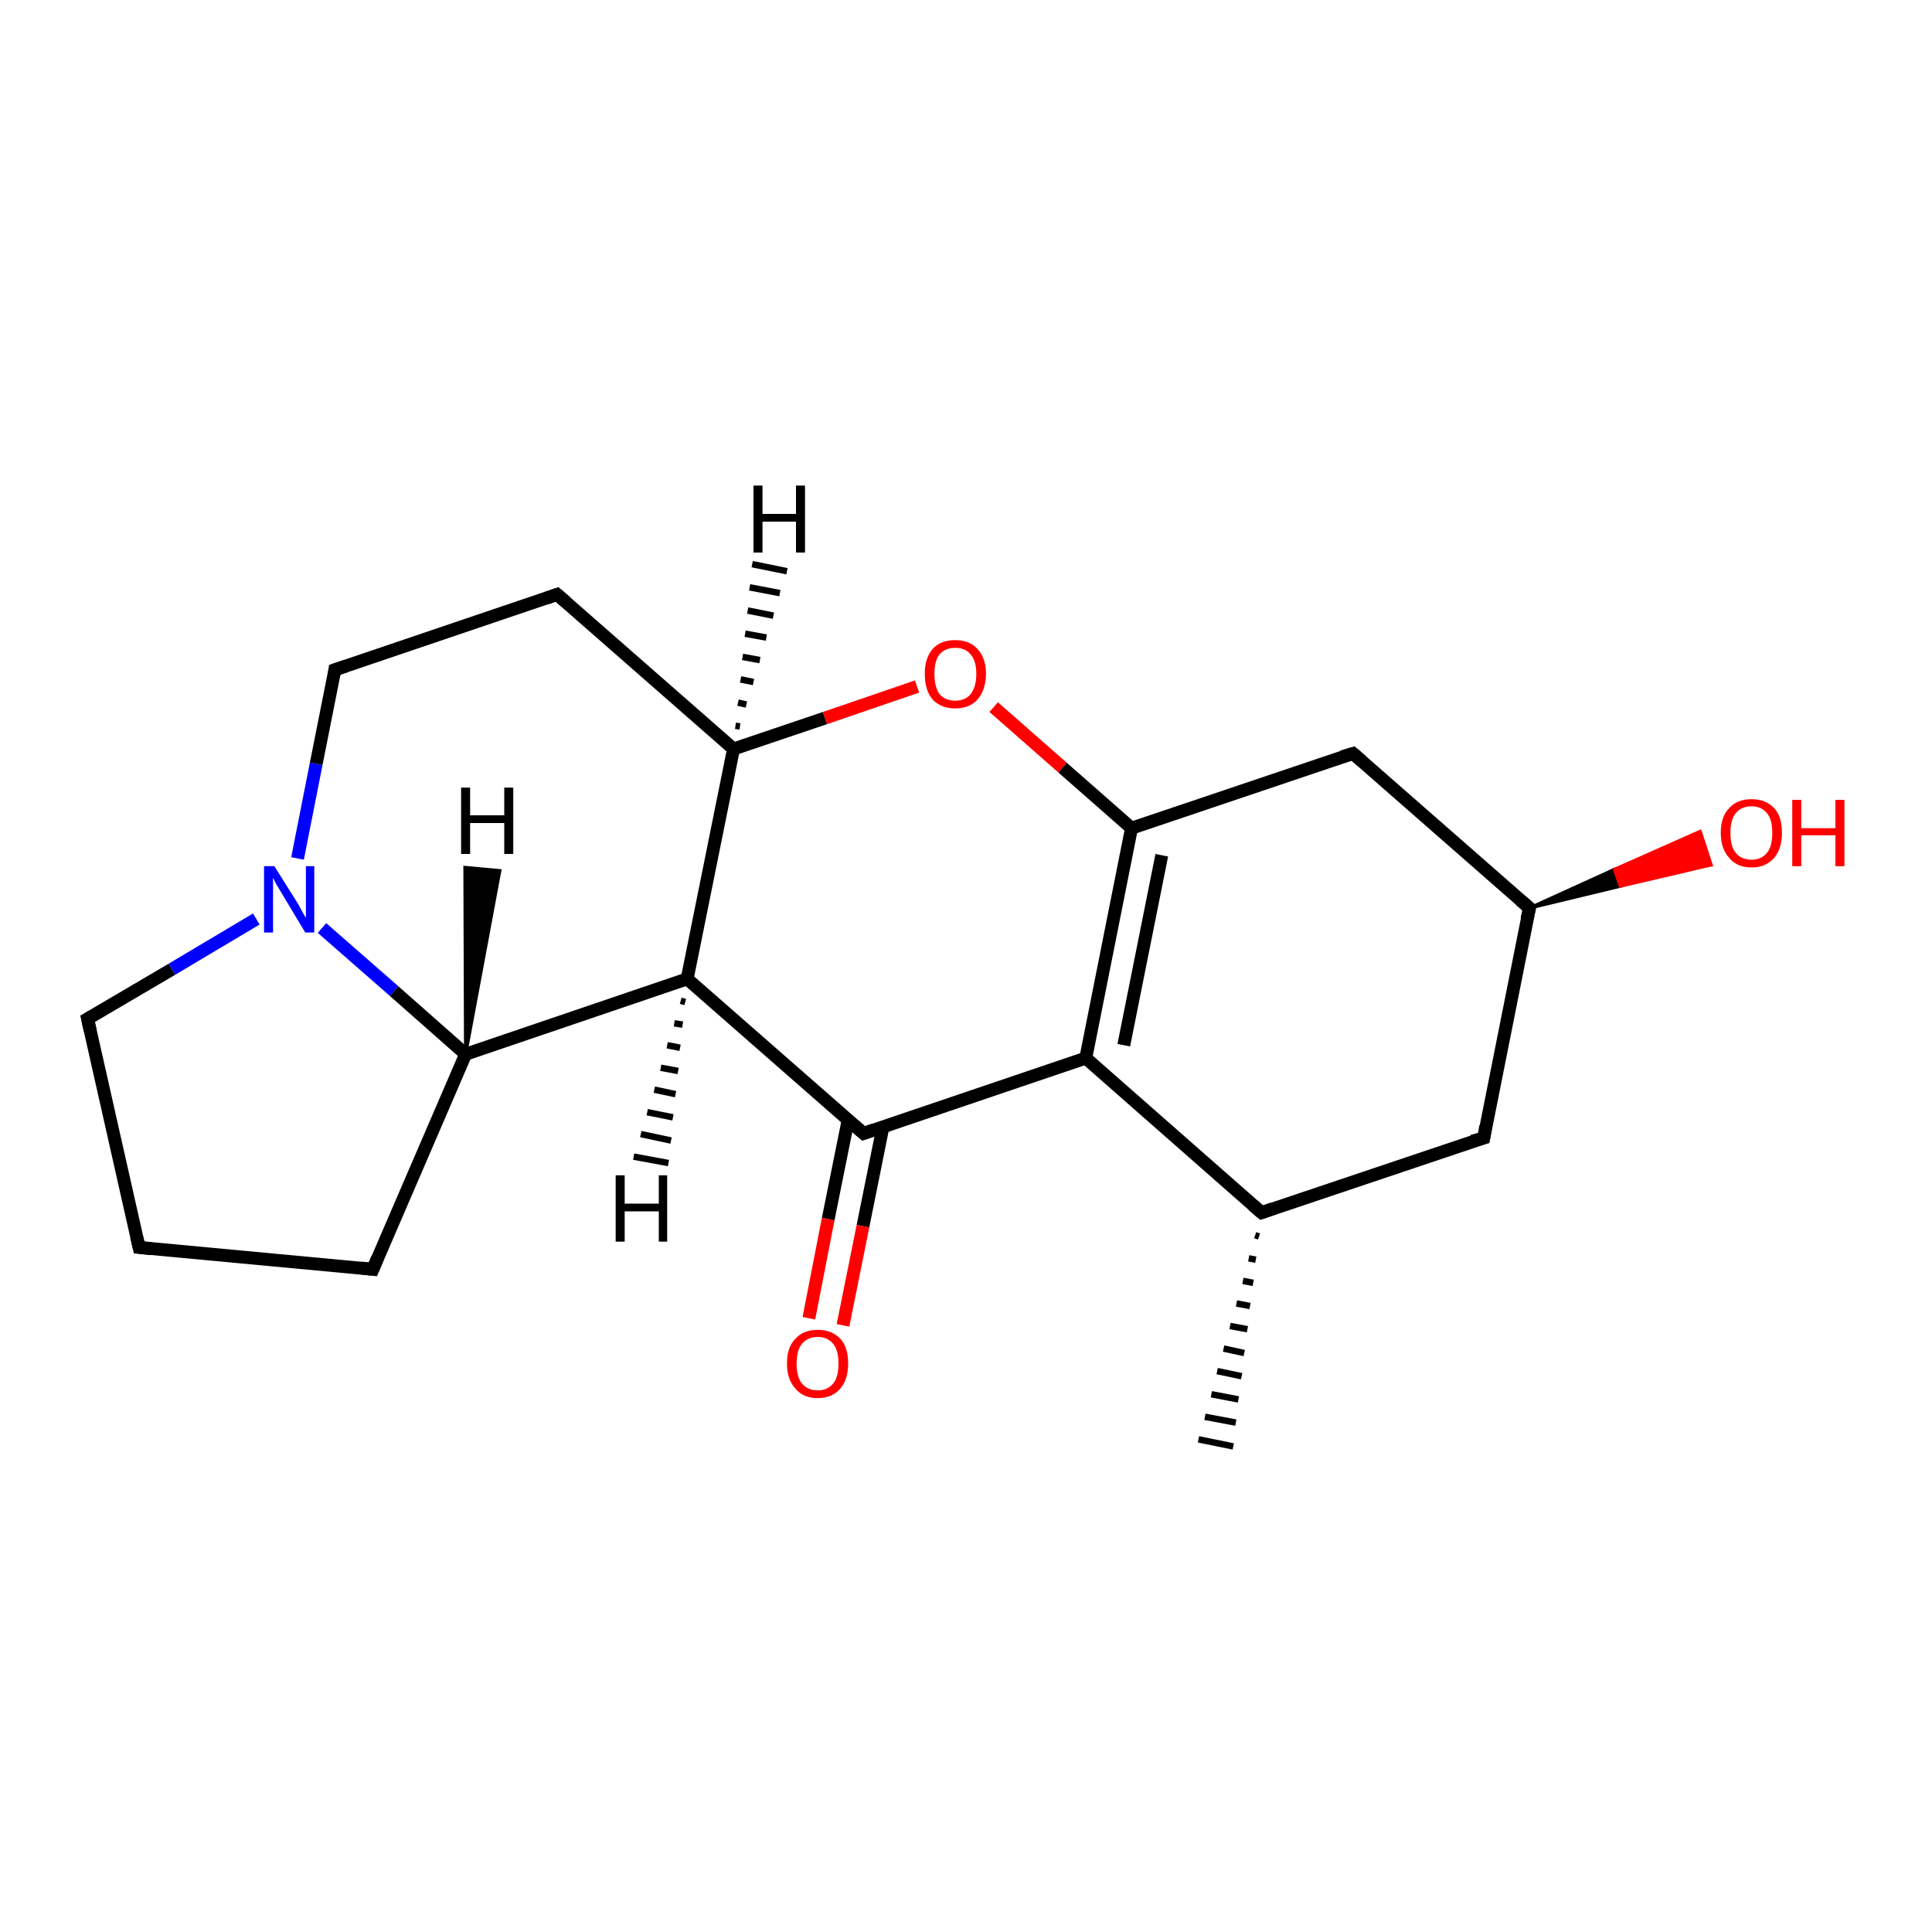 <?xml version='1.0' encoding='iso-8859-1'?>
<svg version='1.1' baseProfile='full'
              xmlns='http://www.w3.org/2000/svg'
                      xmlns:rdkit='http://www.rdkit.org/xml'
                      xmlns:xlink='http://www.w3.org/1999/xlink'
                  xml:space='preserve'
width='300px' height='300px' viewBox='0 0 300 300'>
<!-- END OF HEADER -->
<rect style='opacity:1.0;fill:#FFFFFF;stroke:none' width='300.0' height='300.0' x='0.0' y='0.0'> </rect>
<path class='bond-0 atom-1 atom-0' d='M 195.5,192.0 L 194.9,191.8' style='fill:none;fill-rule:evenodd;stroke:#000000;stroke-width:1.0px;stroke-linecap:butt;stroke-linejoin:miter;stroke-opacity:1' />
<path class='bond-0 atom-1 atom-0' d='M 195.0,195.6 L 193.9,195.4' style='fill:none;fill-rule:evenodd;stroke:#000000;stroke-width:1.0px;stroke-linecap:butt;stroke-linejoin:miter;stroke-opacity:1' />
<path class='bond-0 atom-1 atom-0' d='M 194.6,199.2 L 193.0,198.9' style='fill:none;fill-rule:evenodd;stroke:#000000;stroke-width:1.0px;stroke-linecap:butt;stroke-linejoin:miter;stroke-opacity:1' />
<path class='bond-0 atom-1 atom-0' d='M 194.1,202.8 L 192.0,202.4' style='fill:none;fill-rule:evenodd;stroke:#000000;stroke-width:1.0px;stroke-linecap:butt;stroke-linejoin:miter;stroke-opacity:1' />
<path class='bond-0 atom-1 atom-0' d='M 193.7,206.4 L 191.0,205.9' style='fill:none;fill-rule:evenodd;stroke:#000000;stroke-width:1.0px;stroke-linecap:butt;stroke-linejoin:miter;stroke-opacity:1' />
<path class='bond-0 atom-1 atom-0' d='M 193.2,210.1 L 190.0,209.4' style='fill:none;fill-rule:evenodd;stroke:#000000;stroke-width:1.0px;stroke-linecap:butt;stroke-linejoin:miter;stroke-opacity:1' />
<path class='bond-0 atom-1 atom-0' d='M 192.8,213.7 L 189.0,212.9' style='fill:none;fill-rule:evenodd;stroke:#000000;stroke-width:1.0px;stroke-linecap:butt;stroke-linejoin:miter;stroke-opacity:1' />
<path class='bond-0 atom-1 atom-0' d='M 192.3,217.3 L 188.1,216.5' style='fill:none;fill-rule:evenodd;stroke:#000000;stroke-width:1.0px;stroke-linecap:butt;stroke-linejoin:miter;stroke-opacity:1' />
<path class='bond-0 atom-1 atom-0' d='M 191.9,220.9 L 187.1,220.0' style='fill:none;fill-rule:evenodd;stroke:#000000;stroke-width:1.0px;stroke-linecap:butt;stroke-linejoin:miter;stroke-opacity:1' />
<path class='bond-0 atom-1 atom-0' d='M 191.5,224.6 L 186.1,223.5' style='fill:none;fill-rule:evenodd;stroke:#000000;stroke-width:1.0px;stroke-linecap:butt;stroke-linejoin:miter;stroke-opacity:1' />
<path class='bond-1 atom-1 atom-2' d='M 195.9,188.3 L 230.4,176.7' style='fill:none;fill-rule:evenodd;stroke:#000000;stroke-width:2.0px;stroke-linecap:butt;stroke-linejoin:miter;stroke-opacity:1' />
<path class='bond-2 atom-2 atom-3' d='M 230.4,176.7 L 237.5,141.0' style='fill:none;fill-rule:evenodd;stroke:#000000;stroke-width:2.0px;stroke-linecap:butt;stroke-linejoin:miter;stroke-opacity:1' />
<path class='bond-3 atom-3 atom-4' d='M 237.5,141.0 L 250.7,135.0 L 251.6,137.6 Z' style='fill:#000000;fill-rule:evenodd;fill-opacity:1;stroke:#000000;stroke-width:0.5px;stroke-linecap:butt;stroke-linejoin:miter;stroke-opacity:1;' />
<path class='bond-3 atom-3 atom-4' d='M 250.7,135.0 L 265.7,134.3 L 264.0,129.1 Z' style='fill:#FF0000;fill-rule:evenodd;fill-opacity:1;stroke:#FF0000;stroke-width:0.5px;stroke-linecap:butt;stroke-linejoin:miter;stroke-opacity:1;' />
<path class='bond-3 atom-3 atom-4' d='M 250.7,135.0 L 251.6,137.6 L 265.7,134.3 Z' style='fill:#FF0000;fill-rule:evenodd;fill-opacity:1;stroke:#FF0000;stroke-width:0.5px;stroke-linecap:butt;stroke-linejoin:miter;stroke-opacity:1;' />
<path class='bond-4 atom-3 atom-5' d='M 237.5,141.0 L 210.1,117.0' style='fill:none;fill-rule:evenodd;stroke:#000000;stroke-width:2.0px;stroke-linecap:butt;stroke-linejoin:miter;stroke-opacity:1' />
<path class='bond-5 atom-5 atom-6' d='M 210.1,117.0 L 175.7,128.6' style='fill:none;fill-rule:evenodd;stroke:#000000;stroke-width:2.0px;stroke-linecap:butt;stroke-linejoin:miter;stroke-opacity:1' />
<path class='bond-6 atom-6 atom-7' d='M 175.7,128.6 L 168.6,164.3' style='fill:none;fill-rule:evenodd;stroke:#000000;stroke-width:2.0px;stroke-linecap:butt;stroke-linejoin:miter;stroke-opacity:1' />
<path class='bond-6 atom-6 atom-7' d='M 180.4,132.8 L 174.5,162.3' style='fill:none;fill-rule:evenodd;stroke:#000000;stroke-width:2.0px;stroke-linecap:butt;stroke-linejoin:miter;stroke-opacity:1' />
<path class='bond-7 atom-7 atom-8' d='M 168.6,164.3 L 134.1,176.0' style='fill:none;fill-rule:evenodd;stroke:#000000;stroke-width:2.0px;stroke-linecap:butt;stroke-linejoin:miter;stroke-opacity:1' />
<path class='bond-8 atom-8 atom-9' d='M 131.7,173.9 L 128.6,189.3' style='fill:none;fill-rule:evenodd;stroke:#000000;stroke-width:2.0px;stroke-linecap:butt;stroke-linejoin:miter;stroke-opacity:1' />
<path class='bond-8 atom-8 atom-9' d='M 128.6,189.3 L 125.6,204.7' style='fill:none;fill-rule:evenodd;stroke:#FF0000;stroke-width:2.0px;stroke-linecap:butt;stroke-linejoin:miter;stroke-opacity:1' />
<path class='bond-8 atom-8 atom-9' d='M 137.1,175.0 L 134.0,190.4' style='fill:none;fill-rule:evenodd;stroke:#000000;stroke-width:2.0px;stroke-linecap:butt;stroke-linejoin:miter;stroke-opacity:1' />
<path class='bond-8 atom-8 atom-9' d='M 134.0,190.4 L 130.9,205.8' style='fill:none;fill-rule:evenodd;stroke:#FF0000;stroke-width:2.0px;stroke-linecap:butt;stroke-linejoin:miter;stroke-opacity:1' />
<path class='bond-9 atom-8 atom-10' d='M 134.1,176.0 L 106.7,152.0' style='fill:none;fill-rule:evenodd;stroke:#000000;stroke-width:2.0px;stroke-linecap:butt;stroke-linejoin:miter;stroke-opacity:1' />
<path class='bond-10 atom-10 atom-11' d='M 106.7,152.0 L 72.3,163.7' style='fill:none;fill-rule:evenodd;stroke:#000000;stroke-width:2.0px;stroke-linecap:butt;stroke-linejoin:miter;stroke-opacity:1' />
<path class='bond-11 atom-11 atom-12' d='M 72.3,163.7 L 57.9,197.1' style='fill:none;fill-rule:evenodd;stroke:#000000;stroke-width:2.0px;stroke-linecap:butt;stroke-linejoin:miter;stroke-opacity:1' />
<path class='bond-12 atom-12 atom-13' d='M 57.9,197.1 L 21.6,193.7' style='fill:none;fill-rule:evenodd;stroke:#000000;stroke-width:2.0px;stroke-linecap:butt;stroke-linejoin:miter;stroke-opacity:1' />
<path class='bond-13 atom-13 atom-14' d='M 21.6,193.7 L 13.6,158.2' style='fill:none;fill-rule:evenodd;stroke:#000000;stroke-width:2.0px;stroke-linecap:butt;stroke-linejoin:miter;stroke-opacity:1' />
<path class='bond-14 atom-14 atom-15' d='M 13.6,158.2 L 26.7,150.5' style='fill:none;fill-rule:evenodd;stroke:#000000;stroke-width:2.0px;stroke-linecap:butt;stroke-linejoin:miter;stroke-opacity:1' />
<path class='bond-14 atom-14 atom-15' d='M 26.7,150.5 L 39.8,142.7' style='fill:none;fill-rule:evenodd;stroke:#0000FF;stroke-width:2.0px;stroke-linecap:butt;stroke-linejoin:miter;stroke-opacity:1' />
<path class='bond-15 atom-15 atom-16' d='M 46.2,133.3 L 49.1,118.6' style='fill:none;fill-rule:evenodd;stroke:#0000FF;stroke-width:2.0px;stroke-linecap:butt;stroke-linejoin:miter;stroke-opacity:1' />
<path class='bond-15 atom-15 atom-16' d='M 49.1,118.6 L 52.0,104.0' style='fill:none;fill-rule:evenodd;stroke:#000000;stroke-width:2.0px;stroke-linecap:butt;stroke-linejoin:miter;stroke-opacity:1' />
<path class='bond-16 atom-16 atom-17' d='M 52.0,104.0 L 86.5,92.3' style='fill:none;fill-rule:evenodd;stroke:#000000;stroke-width:2.0px;stroke-linecap:butt;stroke-linejoin:miter;stroke-opacity:1' />
<path class='bond-17 atom-17 atom-18' d='M 86.5,92.3 L 113.9,116.3' style='fill:none;fill-rule:evenodd;stroke:#000000;stroke-width:2.0px;stroke-linecap:butt;stroke-linejoin:miter;stroke-opacity:1' />
<path class='bond-18 atom-18 atom-19' d='M 113.9,116.3 L 128.1,111.5' style='fill:none;fill-rule:evenodd;stroke:#000000;stroke-width:2.0px;stroke-linecap:butt;stroke-linejoin:miter;stroke-opacity:1' />
<path class='bond-18 atom-18 atom-19' d='M 128.1,111.5 L 142.4,106.6' style='fill:none;fill-rule:evenodd;stroke:#FF0000;stroke-width:2.0px;stroke-linecap:butt;stroke-linejoin:miter;stroke-opacity:1' />
<path class='bond-19 atom-7 atom-1' d='M 168.6,164.3 L 195.9,188.3' style='fill:none;fill-rule:evenodd;stroke:#000000;stroke-width:2.0px;stroke-linecap:butt;stroke-linejoin:miter;stroke-opacity:1' />
<path class='bond-20 atom-18 atom-10' d='M 113.9,116.3 L 106.7,152.0' style='fill:none;fill-rule:evenodd;stroke:#000000;stroke-width:2.0px;stroke-linecap:butt;stroke-linejoin:miter;stroke-opacity:1' />
<path class='bond-21 atom-19 atom-6' d='M 154.3,109.8 L 165.0,119.2' style='fill:none;fill-rule:evenodd;stroke:#FF0000;stroke-width:2.0px;stroke-linecap:butt;stroke-linejoin:miter;stroke-opacity:1' />
<path class='bond-21 atom-19 atom-6' d='M 165.0,119.2 L 175.7,128.6' style='fill:none;fill-rule:evenodd;stroke:#000000;stroke-width:2.0px;stroke-linecap:butt;stroke-linejoin:miter;stroke-opacity:1' />
<path class='bond-22 atom-15 atom-11' d='M 50.0,144.1 L 61.2,153.9' style='fill:none;fill-rule:evenodd;stroke:#0000FF;stroke-width:2.0px;stroke-linecap:butt;stroke-linejoin:miter;stroke-opacity:1' />
<path class='bond-22 atom-15 atom-11' d='M 61.2,153.9 L 72.3,163.7' style='fill:none;fill-rule:evenodd;stroke:#000000;stroke-width:2.0px;stroke-linecap:butt;stroke-linejoin:miter;stroke-opacity:1' />
<path class='bond-23 atom-10 atom-20' d='M 106.4,155.6 L 105.7,155.4' style='fill:none;fill-rule:evenodd;stroke:#000000;stroke-width:1.0px;stroke-linecap:butt;stroke-linejoin:miter;stroke-opacity:1' />
<path class='bond-23 atom-10 atom-20' d='M 106.0,159.1 L 104.7,158.9' style='fill:none;fill-rule:evenodd;stroke:#000000;stroke-width:1.0px;stroke-linecap:butt;stroke-linejoin:miter;stroke-opacity:1' />
<path class='bond-23 atom-10 atom-20' d='M 105.6,162.7 L 103.6,162.3' style='fill:none;fill-rule:evenodd;stroke:#000000;stroke-width:1.0px;stroke-linecap:butt;stroke-linejoin:miter;stroke-opacity:1' />
<path class='bond-23 atom-10 atom-20' d='M 105.3,166.3 L 102.6,165.8' style='fill:none;fill-rule:evenodd;stroke:#000000;stroke-width:1.0px;stroke-linecap:butt;stroke-linejoin:miter;stroke-opacity:1' />
<path class='bond-23 atom-10 atom-20' d='M 104.9,169.9 L 101.6,169.2' style='fill:none;fill-rule:evenodd;stroke:#000000;stroke-width:1.0px;stroke-linecap:butt;stroke-linejoin:miter;stroke-opacity:1' />
<path class='bond-23 atom-10 atom-20' d='M 104.5,173.5 L 100.5,172.7' style='fill:none;fill-rule:evenodd;stroke:#000000;stroke-width:1.0px;stroke-linecap:butt;stroke-linejoin:miter;stroke-opacity:1' />
<path class='bond-23 atom-10 atom-20' d='M 104.2,177.1 L 99.5,176.1' style='fill:none;fill-rule:evenodd;stroke:#000000;stroke-width:1.0px;stroke-linecap:butt;stroke-linejoin:miter;stroke-opacity:1' />
<path class='bond-23 atom-10 atom-20' d='M 103.8,180.6 L 98.4,179.6' style='fill:none;fill-rule:evenodd;stroke:#000000;stroke-width:1.0px;stroke-linecap:butt;stroke-linejoin:miter;stroke-opacity:1' />
<path class='bond-24 atom-11 atom-21' d='M 72.3,163.7 L 72.2,134.7 L 77.6,135.2 Z' style='fill:#000000;fill-rule:evenodd;fill-opacity:1;stroke:#000000;stroke-width:0.5px;stroke-linecap:butt;stroke-linejoin:miter;stroke-opacity:1;' />
<path class='bond-25 atom-18 atom-22' d='M 114.2,112.7 L 114.9,112.8' style='fill:none;fill-rule:evenodd;stroke:#000000;stroke-width:1.0px;stroke-linecap:butt;stroke-linejoin:miter;stroke-opacity:1' />
<path class='bond-25 atom-18 atom-22' d='M 114.6,109.1 L 115.9,109.4' style='fill:none;fill-rule:evenodd;stroke:#000000;stroke-width:1.0px;stroke-linecap:butt;stroke-linejoin:miter;stroke-opacity:1' />
<path class='bond-25 atom-18 atom-22' d='M 115.0,105.5 L 117.0,105.9' style='fill:none;fill-rule:evenodd;stroke:#000000;stroke-width:1.0px;stroke-linecap:butt;stroke-linejoin:miter;stroke-opacity:1' />
<path class='bond-25 atom-18 atom-22' d='M 115.3,102.0 L 118.0,102.5' style='fill:none;fill-rule:evenodd;stroke:#000000;stroke-width:1.0px;stroke-linecap:butt;stroke-linejoin:miter;stroke-opacity:1' />
<path class='bond-25 atom-18 atom-22' d='M 115.7,98.4 L 119.0,99.0' style='fill:none;fill-rule:evenodd;stroke:#000000;stroke-width:1.0px;stroke-linecap:butt;stroke-linejoin:miter;stroke-opacity:1' />
<path class='bond-25 atom-18 atom-22' d='M 116.1,94.8 L 120.1,95.6' style='fill:none;fill-rule:evenodd;stroke:#000000;stroke-width:1.0px;stroke-linecap:butt;stroke-linejoin:miter;stroke-opacity:1' />
<path class='bond-25 atom-18 atom-22' d='M 116.4,91.2 L 121.1,92.1' style='fill:none;fill-rule:evenodd;stroke:#000000;stroke-width:1.0px;stroke-linecap:butt;stroke-linejoin:miter;stroke-opacity:1' />
<path class='bond-25 atom-18 atom-22' d='M 116.8,87.6 L 122.2,88.7' style='fill:none;fill-rule:evenodd;stroke:#000000;stroke-width:1.0px;stroke-linecap:butt;stroke-linejoin:miter;stroke-opacity:1' />
<path d='M 197.6,187.7 L 195.9,188.3 L 194.5,187.1' style='fill:none;stroke:#000000;stroke-width:2.0px;stroke-linecap:butt;stroke-linejoin:miter;stroke-opacity:1;' />
<path d='M 228.6,177.2 L 230.4,176.7 L 230.7,174.9' style='fill:none;stroke:#000000;stroke-width:2.0px;stroke-linecap:butt;stroke-linejoin:miter;stroke-opacity:1;' />
<path d='M 237.1,142.7 L 237.5,141.0 L 236.1,139.8' style='fill:none;stroke:#000000;stroke-width:2.0px;stroke-linecap:butt;stroke-linejoin:miter;stroke-opacity:1;' />
<path d='M 211.5,118.2 L 210.1,117.0 L 208.4,117.5' style='fill:none;stroke:#000000;stroke-width:2.0px;stroke-linecap:butt;stroke-linejoin:miter;stroke-opacity:1;' />
<path d='M 135.8,175.4 L 134.1,176.0 L 132.7,174.8' style='fill:none;stroke:#000000;stroke-width:2.0px;stroke-linecap:butt;stroke-linejoin:miter;stroke-opacity:1;' />
<path d='M 58.6,195.4 L 57.9,197.1 L 56.1,196.9' style='fill:none;stroke:#000000;stroke-width:2.0px;stroke-linecap:butt;stroke-linejoin:miter;stroke-opacity:1;' />
<path d='M 23.5,193.9 L 21.6,193.7 L 21.2,192.0' style='fill:none;stroke:#000000;stroke-width:2.0px;stroke-linecap:butt;stroke-linejoin:miter;stroke-opacity:1;' />
<path d='M 14.0,160.0 L 13.6,158.2 L 14.3,157.8' style='fill:none;stroke:#000000;stroke-width:2.0px;stroke-linecap:butt;stroke-linejoin:miter;stroke-opacity:1;' />
<path d='M 51.9,104.7 L 52.0,104.0 L 53.8,103.4' style='fill:none;stroke:#000000;stroke-width:2.0px;stroke-linecap:butt;stroke-linejoin:miter;stroke-opacity:1;' />
<path d='M 84.8,92.9 L 86.5,92.3 L 87.9,93.5' style='fill:none;stroke:#000000;stroke-width:2.0px;stroke-linecap:butt;stroke-linejoin:miter;stroke-opacity:1;' />
<path class='atom-4' d='M 267.2 129.3
Q 267.2 126.8, 268.5 125.5
Q 269.7 124.1, 272.0 124.1
Q 274.2 124.1, 275.5 125.5
Q 276.7 126.8, 276.7 129.3
Q 276.7 131.8, 275.5 133.2
Q 274.2 134.7, 272.0 134.7
Q 269.7 134.7, 268.5 133.2
Q 267.2 131.8, 267.2 129.3
M 272.0 133.5
Q 273.5 133.5, 274.4 132.4
Q 275.2 131.4, 275.2 129.3
Q 275.2 127.3, 274.4 126.3
Q 273.5 125.2, 272.0 125.2
Q 270.4 125.2, 269.5 126.3
Q 268.7 127.3, 268.7 129.3
Q 268.7 131.4, 269.5 132.4
Q 270.4 133.5, 272.0 133.5
' fill='#FF0000'/>
<path class='atom-4' d='M 278.3 124.2
L 279.7 124.2
L 279.7 128.6
L 285.0 128.6
L 285.0 124.2
L 286.4 124.2
L 286.4 134.5
L 285.0 134.5
L 285.0 129.7
L 279.7 129.7
L 279.7 134.5
L 278.3 134.5
L 278.3 124.2
' fill='#FF0000'/>
<path class='atom-9' d='M 122.2 211.7
Q 122.2 209.2, 123.5 207.9
Q 124.7 206.5, 127.0 206.5
Q 129.2 206.5, 130.5 207.9
Q 131.7 209.2, 131.7 211.7
Q 131.7 214.2, 130.5 215.6
Q 129.2 217.1, 127.0 217.1
Q 124.7 217.1, 123.5 215.6
Q 122.2 214.2, 122.2 211.7
M 127.0 215.9
Q 128.5 215.9, 129.4 214.8
Q 130.2 213.8, 130.2 211.7
Q 130.2 209.7, 129.4 208.7
Q 128.5 207.6, 127.0 207.6
Q 125.4 207.6, 124.5 208.7
Q 123.7 209.7, 123.7 211.7
Q 123.7 213.8, 124.5 214.8
Q 125.4 215.9, 127.0 215.9
' fill='#FF0000'/>
<path class='atom-15' d='M 42.6 134.5
L 46.0 139.9
Q 46.4 140.5, 46.9 141.5
Q 47.4 142.4, 47.5 142.5
L 47.5 134.5
L 48.8 134.5
L 48.8 144.8
L 47.4 144.8
L 43.8 138.8
Q 43.4 138.1, 42.9 137.3
Q 42.5 136.5, 42.4 136.3
L 42.4 144.8
L 41.0 144.8
L 41.0 134.5
L 42.6 134.5
' fill='#0000FF'/>
<path class='atom-19' d='M 143.6 104.6
Q 143.6 102.2, 144.8 100.8
Q 146.0 99.4, 148.3 99.4
Q 150.6 99.4, 151.8 100.8
Q 153.1 102.2, 153.1 104.6
Q 153.1 107.1, 151.8 108.6
Q 150.6 110.0, 148.3 110.0
Q 146.1 110.0, 144.8 108.6
Q 143.6 107.2, 143.6 104.6
M 148.3 108.8
Q 149.9 108.8, 150.7 107.8
Q 151.6 106.7, 151.6 104.6
Q 151.6 102.6, 150.7 101.6
Q 149.9 100.6, 148.3 100.6
Q 146.8 100.6, 145.9 101.6
Q 145.1 102.6, 145.1 104.6
Q 145.1 106.7, 145.9 107.8
Q 146.8 108.8, 148.3 108.8
' fill='#FF0000'/>
<path class='atom-20' d='M 95.6 182.5
L 97.0 182.5
L 97.0 186.9
L 102.3 186.9
L 102.3 182.5
L 103.6 182.5
L 103.6 192.8
L 102.3 192.8
L 102.3 188.1
L 97.0 188.1
L 97.0 192.8
L 95.6 192.8
L 95.6 182.5
' fill='#000000'/>
<path class='atom-21' d='M 71.6 122.3
L 73.0 122.3
L 73.0 126.6
L 78.3 126.6
L 78.3 122.3
L 79.7 122.3
L 79.7 132.6
L 78.3 132.6
L 78.3 127.8
L 73.0 127.8
L 73.0 132.6
L 71.6 132.6
L 71.6 122.3
' fill='#000000'/>
<path class='atom-22' d='M 117.0 75.4
L 118.4 75.4
L 118.4 79.8
L 123.6 79.8
L 123.6 75.4
L 125.0 75.4
L 125.0 85.8
L 123.6 85.8
L 123.6 81.0
L 118.4 81.0
L 118.4 85.8
L 117.0 85.8
L 117.0 75.4
' fill='#000000'/>
</svg>
